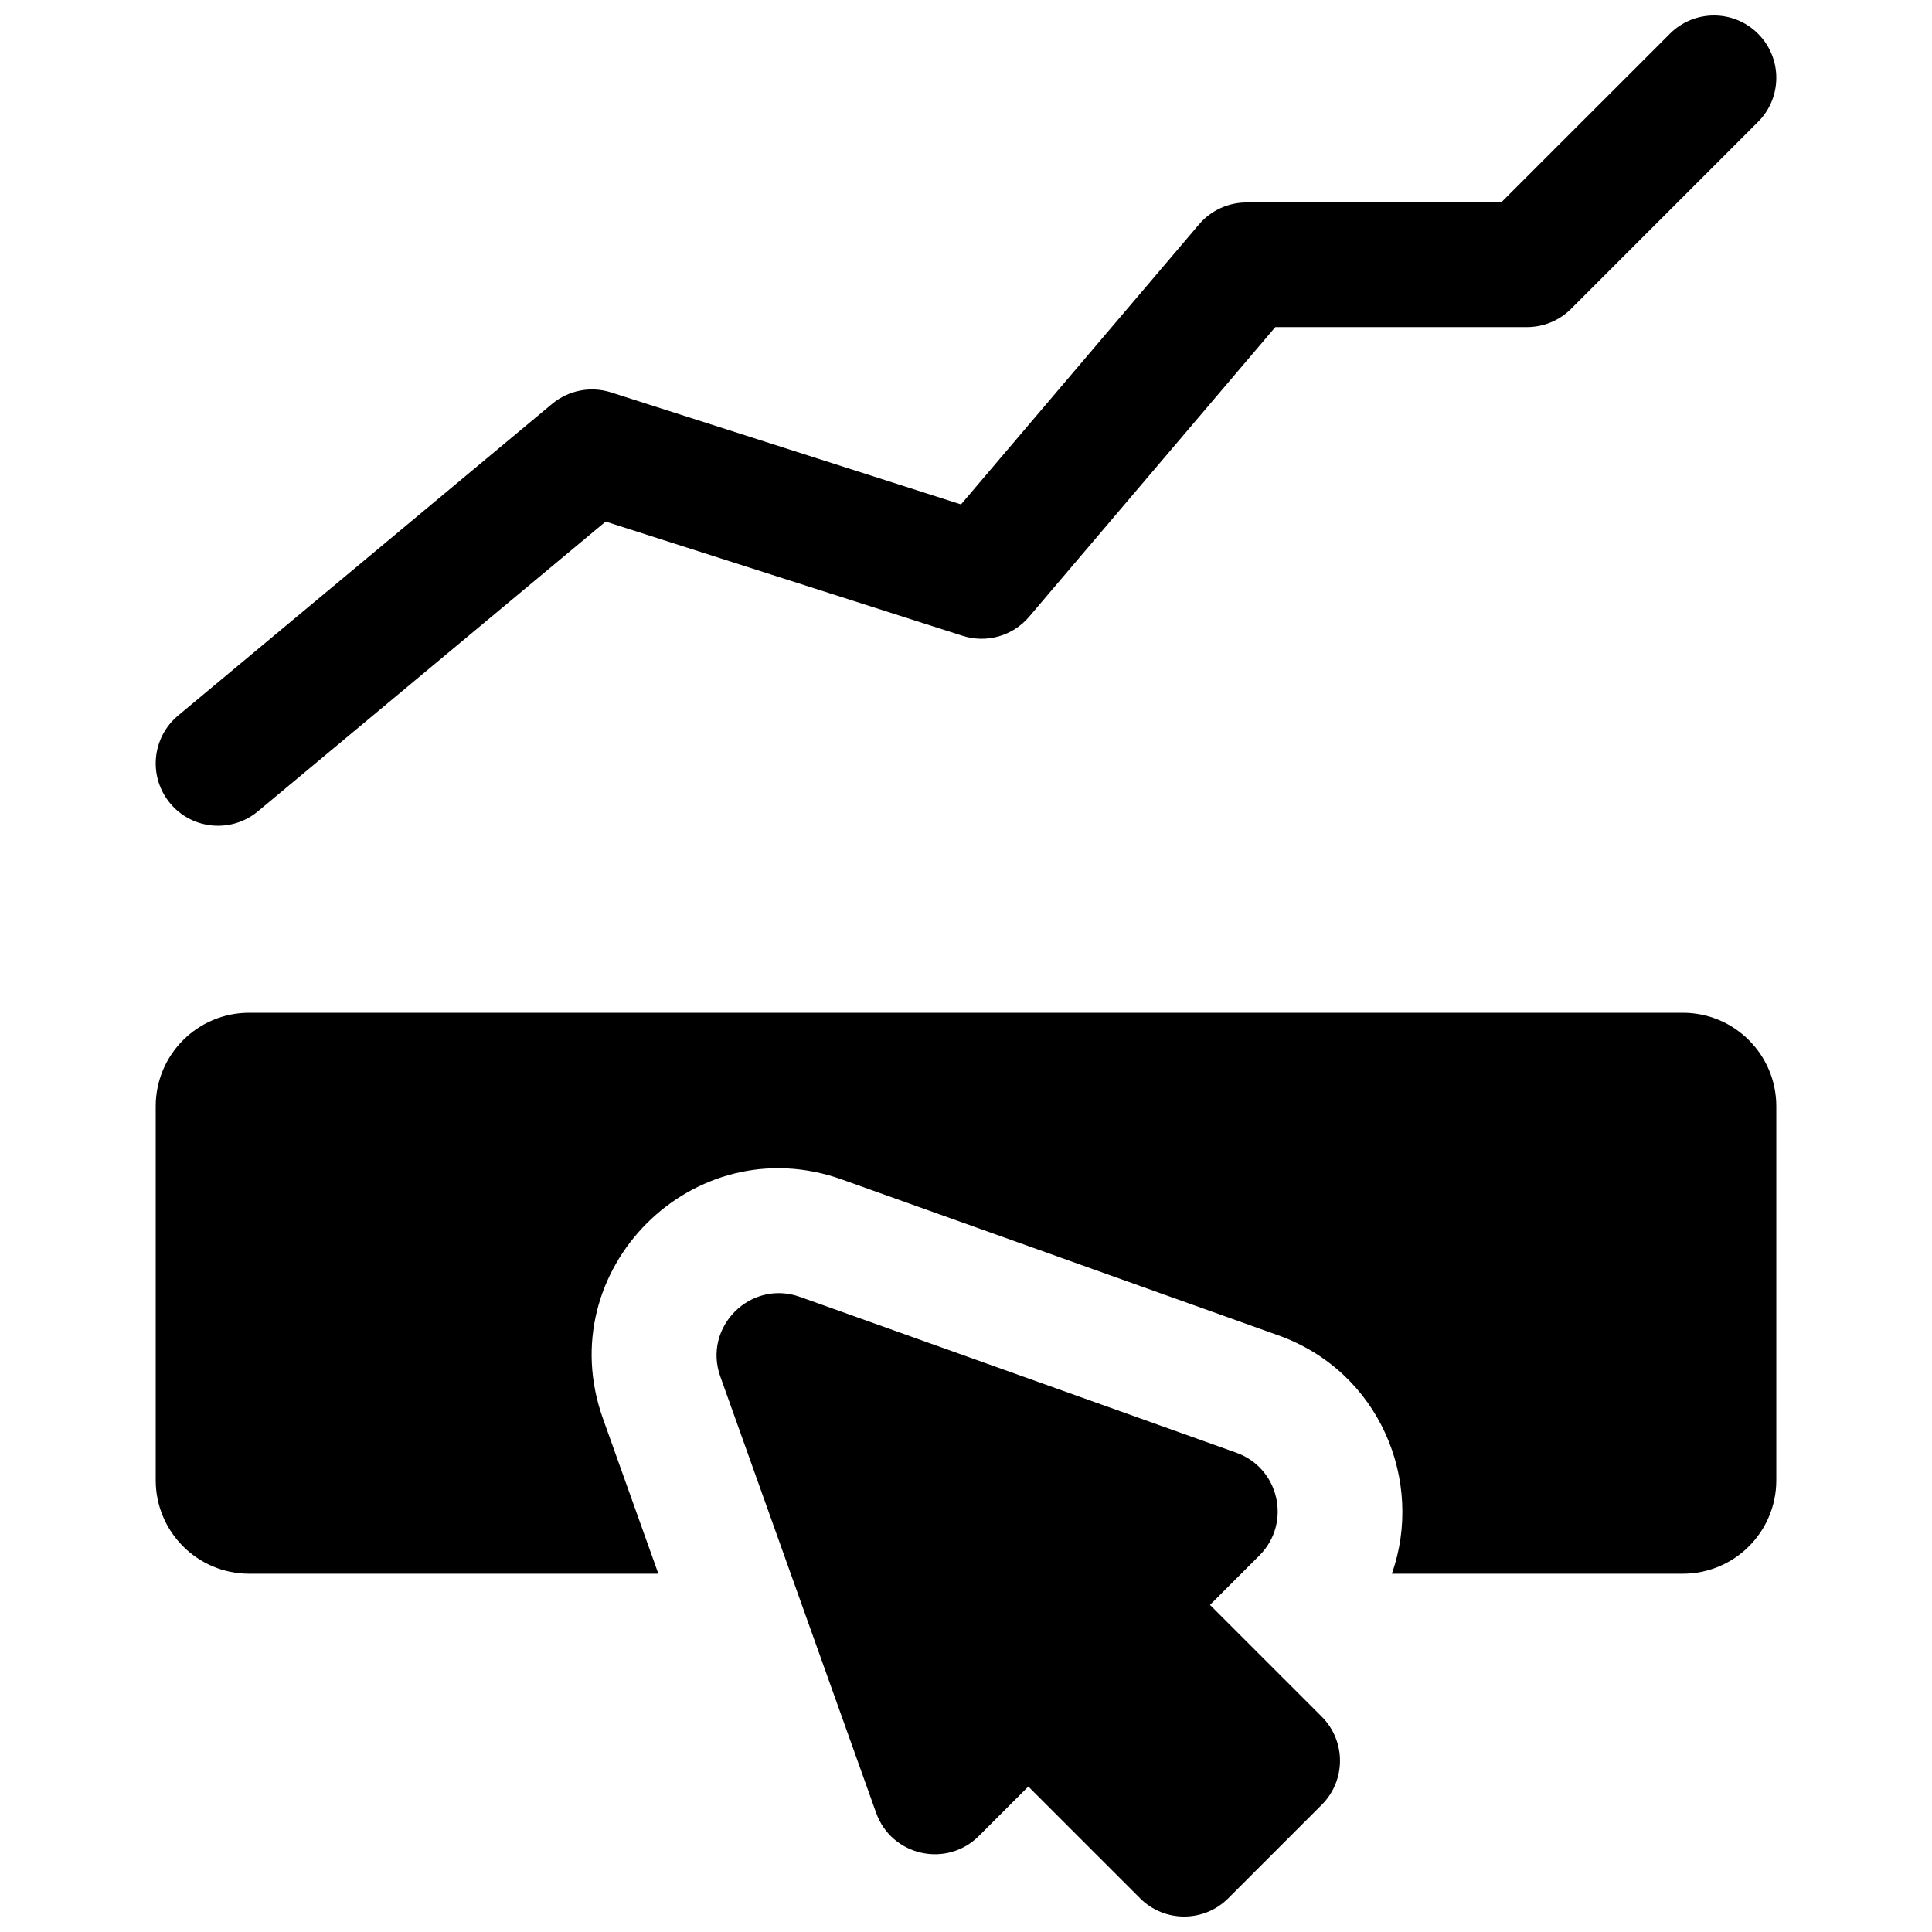 <?xml version="1.0" encoding="UTF-8"?>
<!-- Uploaded to: ICON Repo, www.svgrepo.com, Generator: ICON Repo Mixer Tools -->
<svg width="800px" height="800px" version="1.1" viewBox="144 144 512 512" xmlns="http://www.w3.org/2000/svg">
 <defs>
  <clipPath id="a">
   <path d="m185 148.09h430v503.81h-430z"/>
  </clipPath>
 </defs>
 <g clip-path="url(#a)">
  <path d="m482.74 497.87-115.63-41.297c-39.375-14.062-77.398 23.957-63.332 63.336l14.695 41.145h-108.43c-13.688 0-24.777-11.09-24.777-24.777v-99.109c0-13.684 11.09-24.777 24.777-24.777h379.92c13.684 0 24.777 11.094 24.777 24.777v99.109c0 13.688-11.094 24.777-24.777 24.777h-77.105c8.648-24.496-3.195-53.57-30.117-63.184zm11.531 101.06c6.453 6.453 6.453 16.91 0 23.363l-24.777 24.777c-6.449 6.449-16.91 6.449-23.359 0l-29.617-29.617-13.098 13.098c-8.574 8.574-23.156 5.297-27.234-6.125l-41.297-115.63c-4.688-13.125 7.988-25.797 21.113-21.109l115.63 41.293c11.418 4.078 14.699 18.664 6.125 27.238l-13.098 13.098zm-189.77-316.71-92.145 76.785c-7.008 5.84-17.422 4.894-23.262-2.113-5.84-7.012-4.894-17.426 2.113-23.266l99.109-82.594c4.34-3.617 10.23-4.762 15.609-3.043l92.754 29.684 63.07-74.203c3.137-3.691 7.738-5.82 12.586-5.82h67.488l44.719-44.715c6.449-6.453 16.91-6.453 23.359 0 6.453 6.449 6.453 16.906 0 23.359l-49.555 49.555c-3.098 3.098-7.301 4.836-11.68 4.836h-66.695l-65.254 76.773c-4.32 5.082-11.27 7.066-17.621 5.035z"/>
 </g>
</svg>